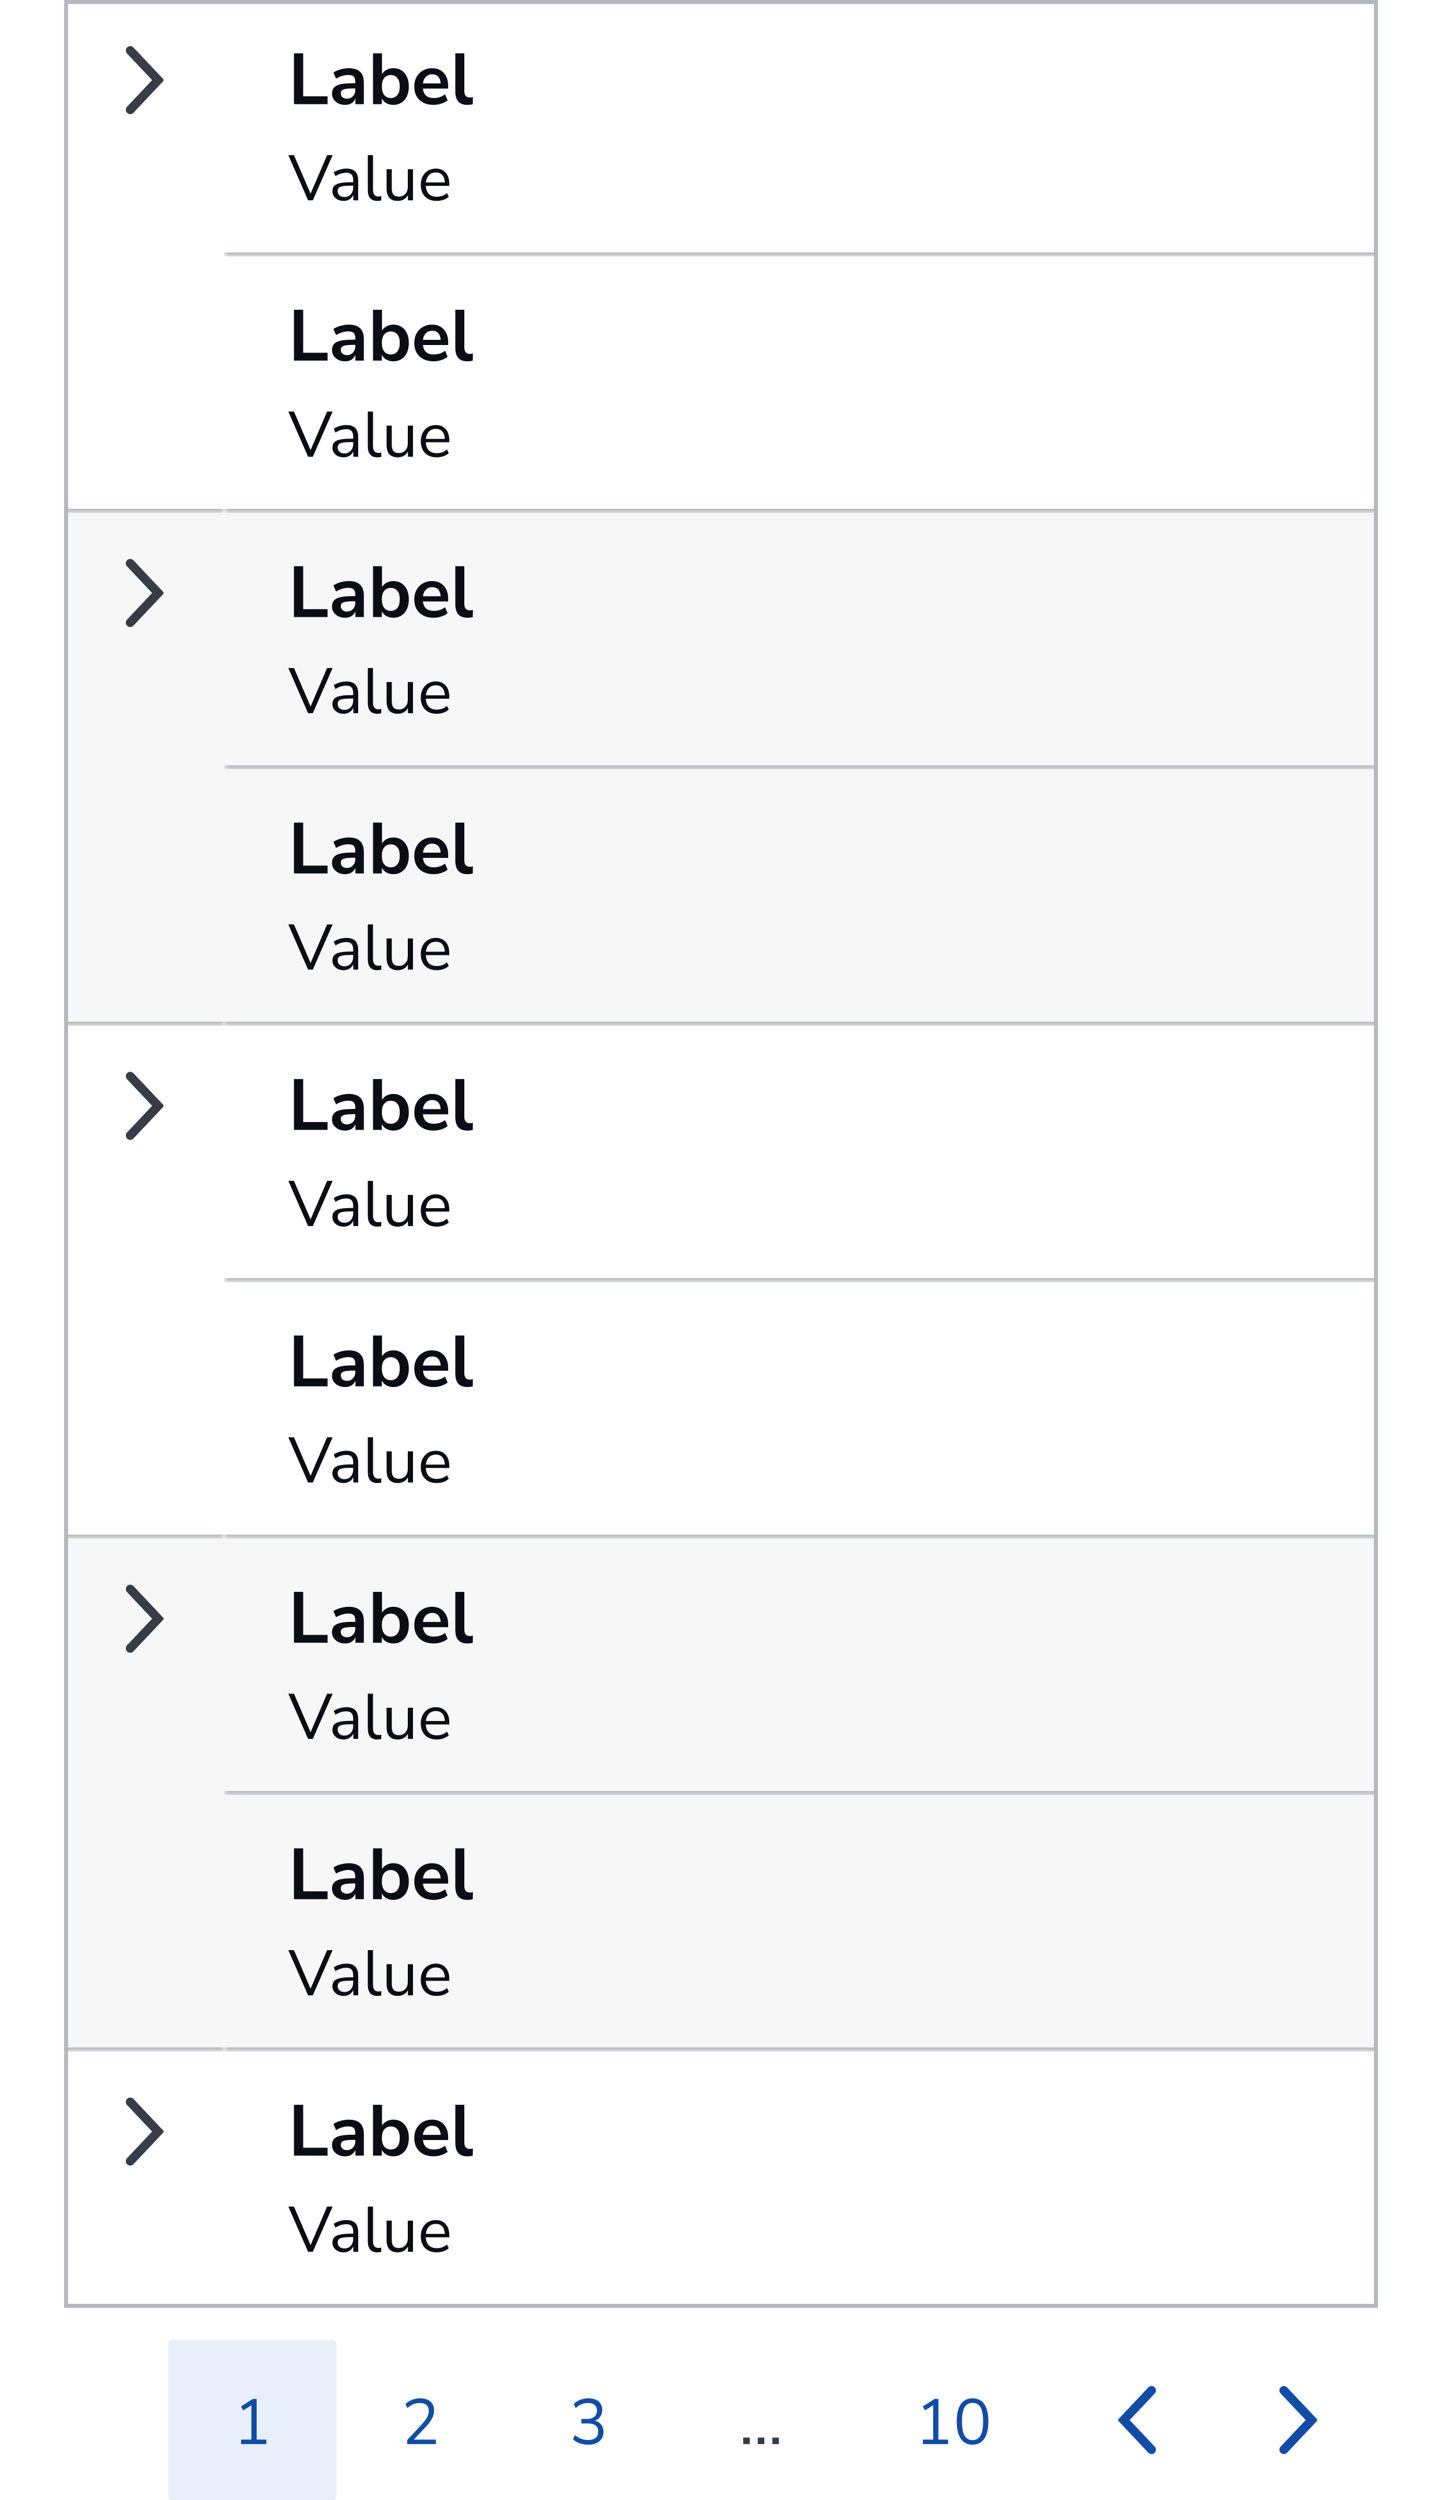 <svg width="180" height="312" viewBox="0 0 180 312" fill="none" xmlns="http://www.w3.org/2000/svg">
<rect width="180" height="312" fill="white"/>
<g clip-path="url(#clip0_2107_442521)">
<mask id="path-3-inside-1_2107_442521" fill="white">
<path d="M8 0H28V64H8V0Z"/>
</mask>
<path d="M8 0H28V64H8V0Z" fill="white"/>
<path d="M16.658 14.075C16.44 14.306 16.074 14.306 15.856 14.075C15.656 13.863 15.656 13.531 15.856 13.319L18.986 10L15.856 6.681C15.656 6.469 15.656 6.137 15.856 5.925C16.074 5.694 16.44 5.694 16.658 5.925L20.361 9.853C20.439 9.935 20.439 10.065 20.361 10.147L16.658 14.075Z" fill="#363D47"/>
<path d="M28 63.5H8V64.5H28V63.5Z" fill="#B5B8BE" mask="url(#path-3-inside-1_2107_442521)"/>
<mask id="path-6-inside-2_2107_442521" fill="white">
<path d="M28 0H172V32H28V0Z"/>
</mask>
<path d="M28 0H172V32H28V0Z" fill="white"/>
<path d="M36.693 13V6.655H37.845V12.019H40.887V13H36.693ZM43.088 13.09C42.77 13.09 42.485 13.03 42.233 12.91C41.987 12.784 41.792 12.616 41.648 12.406C41.51 12.196 41.441 11.959 41.441 11.695C41.441 11.371 41.525 11.116 41.693 10.93C41.861 10.738 42.134 10.6 42.512 10.516C42.89 10.432 43.397 10.39 44.033 10.39H44.348V10.201C44.348 9.901 44.282 9.685 44.15 9.553C44.018 9.421 43.796 9.355 43.484 9.355C43.238 9.355 42.986 9.394 42.728 9.472C42.47 9.544 42.209 9.658 41.945 9.814L41.621 9.049C41.777 8.941 41.96 8.848 42.17 8.77C42.386 8.686 42.611 8.623 42.845 8.581C43.085 8.533 43.31 8.509 43.52 8.509C44.162 8.509 44.639 8.659 44.951 8.959C45.263 9.253 45.419 9.712 45.419 10.336V13H44.366V12.298C44.264 12.544 44.102 12.739 43.88 12.883C43.658 13.021 43.394 13.09 43.088 13.09ZM43.322 12.316C43.616 12.316 43.859 12.214 44.051 12.01C44.249 11.806 44.348 11.548 44.348 11.236V11.038H44.042C43.478 11.038 43.085 11.083 42.863 11.173C42.647 11.257 42.539 11.413 42.539 11.641C42.539 11.839 42.608 12.001 42.746 12.127C42.884 12.253 43.076 12.316 43.322 12.316ZM49.099 13.09C48.775 13.09 48.484 13.018 48.226 12.874C47.974 12.73 47.785 12.535 47.659 12.289V13H46.561V6.655H47.686V9.247C47.818 9.025 48.007 8.848 48.253 8.716C48.505 8.578 48.787 8.509 49.099 8.509C49.489 8.509 49.828 8.602 50.116 8.788C50.404 8.974 50.629 9.238 50.791 9.58C50.953 9.916 51.034 10.321 51.034 10.795C51.034 11.263 50.953 11.671 50.791 12.019C50.629 12.361 50.401 12.625 50.107 12.811C49.819 12.997 49.483 13.09 49.099 13.09ZM48.784 12.235C49.12 12.235 49.39 12.115 49.594 11.875C49.798 11.629 49.9 11.269 49.9 10.795C49.9 10.315 49.798 9.958 49.594 9.724C49.39 9.484 49.12 9.364 48.784 9.364C48.448 9.364 48.178 9.484 47.974 9.724C47.77 9.958 47.668 10.315 47.668 10.795C47.668 11.269 47.77 11.629 47.974 11.875C48.178 12.115 48.448 12.235 48.784 12.235ZM54.126 13.09C53.628 13.09 53.199 12.997 52.839 12.811C52.479 12.625 52.2 12.361 52.002 12.019C51.81 11.677 51.714 11.272 51.714 10.804C51.714 10.348 51.807 9.949 51.993 9.607C52.185 9.265 52.446 8.998 52.776 8.806C53.112 8.608 53.493 8.509 53.919 8.509C54.543 8.509 55.035 8.707 55.395 9.103C55.761 9.499 55.944 10.039 55.944 10.723V11.056H52.794C52.878 11.842 53.328 12.235 54.144 12.235C54.39 12.235 54.636 12.199 54.882 12.127C55.128 12.049 55.353 11.929 55.557 11.767L55.872 12.523C55.662 12.697 55.398 12.835 55.08 12.937C54.762 13.039 54.444 13.09 54.126 13.09ZM53.964 9.274C53.634 9.274 53.367 9.376 53.163 9.58C52.959 9.784 52.836 10.06 52.794 10.408H55.008C54.984 10.042 54.882 9.763 54.702 9.571C54.528 9.373 54.282 9.274 53.964 9.274ZM58.365 13.09C57.843 13.09 57.456 12.949 57.204 12.667C56.958 12.379 56.835 11.959 56.835 11.407V6.655H57.96V11.353C57.96 11.893 58.188 12.163 58.644 12.163C58.71 12.163 58.776 12.16 58.842 12.154C58.908 12.148 58.971 12.136 59.031 12.118L59.013 13.009C58.797 13.063 58.581 13.09 58.365 13.09Z" fill="#0A0E14"/>
<g clip-path="url(#clip1_2107_442521)">
<path d="M38.456 25L35.992 19.36H36.696L38.768 24.168L40.832 19.36H41.52L39.048 25H38.456ZM42.895 25.072C42.628 25.072 42.388 25.021 42.175 24.92C41.967 24.813 41.801 24.669 41.678 24.488C41.556 24.307 41.495 24.104 41.495 23.88C41.495 23.597 41.566 23.373 41.711 23.208C41.86 23.043 42.102 22.925 42.438 22.856C42.78 22.781 43.244 22.744 43.831 22.744H44.087V22.496C44.087 22.165 44.017 21.928 43.879 21.784C43.745 21.635 43.529 21.56 43.23 21.56C42.996 21.56 42.769 21.595 42.55 21.664C42.332 21.728 42.108 21.835 41.879 21.984L41.654 21.512C41.857 21.368 42.102 21.253 42.391 21.168C42.684 21.083 42.964 21.04 43.23 21.04C43.732 21.04 44.102 21.163 44.343 21.408C44.588 21.653 44.711 22.035 44.711 22.552V25H44.102V24.328C44.001 24.557 43.844 24.739 43.63 24.872C43.422 25.005 43.177 25.072 42.895 25.072ZM42.998 24.584C43.319 24.584 43.58 24.475 43.782 24.256C43.985 24.032 44.087 23.749 44.087 23.408V23.168H43.839C43.407 23.168 43.065 23.189 42.815 23.232C42.569 23.269 42.396 23.339 42.294 23.44C42.199 23.536 42.151 23.669 42.151 23.84C42.151 24.059 42.225 24.237 42.374 24.376C42.529 24.515 42.737 24.584 42.998 24.584ZM47.105 25.072C46.71 25.072 46.411 24.957 46.209 24.728C46.011 24.493 45.913 24.155 45.913 23.712V19.36H46.561V23.664C46.561 24.235 46.787 24.52 47.241 24.52C47.374 24.52 47.494 24.504 47.601 24.472L47.585 25.016C47.419 25.053 47.259 25.072 47.105 25.072ZM49.656 25.072C48.722 25.072 48.256 24.557 48.256 23.528V21.112H48.904V23.52C48.904 23.867 48.973 24.123 49.112 24.288C49.256 24.453 49.48 24.536 49.784 24.536C50.114 24.536 50.384 24.427 50.592 24.208C50.8 23.984 50.904 23.688 50.904 23.32V21.112H51.552V25H50.92V24.344C50.797 24.579 50.624 24.76 50.4 24.888C50.181 25.011 49.933 25.072 49.656 25.072ZM54.516 25.072C53.903 25.072 53.418 24.893 53.06 24.536C52.703 24.173 52.524 23.683 52.524 23.064C52.524 22.664 52.604 22.312 52.764 22.008C52.924 21.699 53.143 21.461 53.42 21.296C53.703 21.125 54.028 21.04 54.396 21.04C54.924 21.04 55.338 21.211 55.636 21.552C55.935 21.888 56.084 22.352 56.084 22.944V23.192H53.156C53.178 23.635 53.306 23.973 53.54 24.208C53.775 24.437 54.1 24.552 54.516 24.552C54.751 24.552 54.975 24.517 55.188 24.448C55.402 24.373 55.604 24.253 55.796 24.088L56.02 24.544C55.844 24.709 55.62 24.84 55.348 24.936C55.076 25.027 54.799 25.072 54.516 25.072ZM54.412 21.52C54.044 21.52 53.754 21.635 53.54 21.864C53.327 22.093 53.202 22.395 53.164 22.768H55.524C55.508 22.373 55.404 22.067 55.212 21.848C55.026 21.629 54.759 21.52 54.412 21.52Z" fill="#0A0E14"/>
</g>
<path d="M172 31.5H28V32.5H172V31.5Z" fill="#B5B8BE" mask="url(#path-6-inside-2_2107_442521)"/>
<mask id="path-10-inside-3_2107_442521" fill="white">
<path d="M28 32H172V64H28V32Z"/>
</mask>
<path d="M28 32H172V64H28V32Z" fill="white"/>
<path d="M36.693 45V38.655H37.845V44.019H40.887V45H36.693ZM43.088 45.09C42.77 45.09 42.485 45.03 42.233 44.91C41.987 44.784 41.792 44.616 41.648 44.406C41.51 44.196 41.441 43.959 41.441 43.695C41.441 43.371 41.525 43.116 41.693 42.93C41.861 42.738 42.134 42.6 42.512 42.516C42.89 42.432 43.397 42.39 44.033 42.39H44.348V42.201C44.348 41.901 44.282 41.685 44.15 41.553C44.018 41.421 43.796 41.355 43.484 41.355C43.238 41.355 42.986 41.394 42.728 41.472C42.47 41.544 42.209 41.658 41.945 41.814L41.621 41.049C41.777 40.941 41.96 40.848 42.17 40.77C42.386 40.686 42.611 40.623 42.845 40.581C43.085 40.533 43.31 40.509 43.52 40.509C44.162 40.509 44.639 40.659 44.951 40.959C45.263 41.253 45.419 41.712 45.419 42.336V45H44.366V44.298C44.264 44.544 44.102 44.739 43.88 44.883C43.658 45.021 43.394 45.09 43.088 45.09ZM43.322 44.316C43.616 44.316 43.859 44.214 44.051 44.01C44.249 43.806 44.348 43.548 44.348 43.236V43.038H44.042C43.478 43.038 43.085 43.083 42.863 43.173C42.647 43.257 42.539 43.413 42.539 43.641C42.539 43.839 42.608 44.001 42.746 44.127C42.884 44.253 43.076 44.316 43.322 44.316ZM49.099 45.09C48.775 45.09 48.484 45.018 48.226 44.874C47.974 44.73 47.785 44.535 47.659 44.289V45H46.561V38.655H47.686V41.247C47.818 41.025 48.007 40.848 48.253 40.716C48.505 40.578 48.787 40.509 49.099 40.509C49.489 40.509 49.828 40.602 50.116 40.788C50.404 40.974 50.629 41.238 50.791 41.58C50.953 41.916 51.034 42.321 51.034 42.795C51.034 43.263 50.953 43.671 50.791 44.019C50.629 44.361 50.401 44.625 50.107 44.811C49.819 44.997 49.483 45.09 49.099 45.09ZM48.784 44.235C49.12 44.235 49.39 44.115 49.594 43.875C49.798 43.629 49.9 43.269 49.9 42.795C49.9 42.315 49.798 41.958 49.594 41.724C49.39 41.484 49.12 41.364 48.784 41.364C48.448 41.364 48.178 41.484 47.974 41.724C47.77 41.958 47.668 42.315 47.668 42.795C47.668 43.269 47.77 43.629 47.974 43.875C48.178 44.115 48.448 44.235 48.784 44.235ZM54.126 45.09C53.628 45.09 53.199 44.997 52.839 44.811C52.479 44.625 52.2 44.361 52.002 44.019C51.81 43.677 51.714 43.272 51.714 42.804C51.714 42.348 51.807 41.949 51.993 41.607C52.185 41.265 52.446 40.998 52.776 40.806C53.112 40.608 53.493 40.509 53.919 40.509C54.543 40.509 55.035 40.707 55.395 41.103C55.761 41.499 55.944 42.039 55.944 42.723V43.056H52.794C52.878 43.842 53.328 44.235 54.144 44.235C54.39 44.235 54.636 44.199 54.882 44.127C55.128 44.049 55.353 43.929 55.557 43.767L55.872 44.523C55.662 44.697 55.398 44.835 55.08 44.937C54.762 45.039 54.444 45.09 54.126 45.09ZM53.964 41.274C53.634 41.274 53.367 41.376 53.163 41.58C52.959 41.784 52.836 42.06 52.794 42.408H55.008C54.984 42.042 54.882 41.763 54.702 41.571C54.528 41.373 54.282 41.274 53.964 41.274ZM58.365 45.09C57.843 45.09 57.456 44.949 57.204 44.667C56.958 44.379 56.835 43.959 56.835 43.407V38.655H57.96V43.353C57.96 43.893 58.188 44.163 58.644 44.163C58.71 44.163 58.776 44.16 58.842 44.154C58.908 44.148 58.971 44.136 59.031 44.118L59.013 45.009C58.797 45.063 58.581 45.09 58.365 45.09Z" fill="#0A0E14"/>
<g clip-path="url(#clip2_2107_442521)">
<path d="M38.456 57L35.992 51.36H36.696L38.768 56.168L40.832 51.36H41.52L39.048 57H38.456ZM42.895 57.072C42.628 57.072 42.388 57.021 42.175 56.92C41.967 56.813 41.801 56.669 41.678 56.488C41.556 56.307 41.495 56.104 41.495 55.88C41.495 55.597 41.566 55.373 41.711 55.208C41.86 55.043 42.102 54.925 42.438 54.856C42.78 54.781 43.244 54.744 43.831 54.744H44.087V54.496C44.087 54.165 44.017 53.928 43.879 53.784C43.745 53.635 43.529 53.56 43.23 53.56C42.996 53.56 42.769 53.595 42.55 53.664C42.332 53.728 42.108 53.835 41.879 53.984L41.654 53.512C41.857 53.368 42.102 53.253 42.391 53.168C42.684 53.083 42.964 53.04 43.23 53.04C43.732 53.04 44.102 53.163 44.343 53.408C44.588 53.653 44.711 54.035 44.711 54.552V57H44.102V56.328C44.001 56.557 43.844 56.739 43.63 56.872C43.422 57.005 43.177 57.072 42.895 57.072ZM42.998 56.584C43.319 56.584 43.58 56.475 43.782 56.256C43.985 56.032 44.087 55.749 44.087 55.408V55.168H43.839C43.407 55.168 43.065 55.189 42.815 55.232C42.569 55.269 42.396 55.339 42.294 55.44C42.199 55.536 42.151 55.669 42.151 55.84C42.151 56.059 42.225 56.237 42.374 56.376C42.529 56.515 42.737 56.584 42.998 56.584ZM47.105 57.072C46.71 57.072 46.411 56.957 46.209 56.728C46.011 56.493 45.913 56.155 45.913 55.712V51.36H46.561V55.664C46.561 56.235 46.787 56.52 47.241 56.52C47.374 56.52 47.494 56.504 47.601 56.472L47.585 57.016C47.419 57.053 47.259 57.072 47.105 57.072ZM49.656 57.072C48.722 57.072 48.256 56.557 48.256 55.528V53.112H48.904V55.52C48.904 55.867 48.973 56.123 49.112 56.288C49.256 56.453 49.48 56.536 49.784 56.536C50.114 56.536 50.384 56.427 50.592 56.208C50.8 55.984 50.904 55.688 50.904 55.32V53.112H51.552V57H50.92V56.344C50.797 56.579 50.624 56.76 50.4 56.888C50.181 57.011 49.933 57.072 49.656 57.072ZM54.516 57.072C53.903 57.072 53.418 56.893 53.06 56.536C52.703 56.173 52.524 55.683 52.524 55.064C52.524 54.664 52.604 54.312 52.764 54.008C52.924 53.699 53.143 53.461 53.42 53.296C53.703 53.125 54.028 53.04 54.396 53.04C54.924 53.04 55.338 53.211 55.636 53.552C55.935 53.888 56.084 54.352 56.084 54.944V55.192H53.156C53.178 55.635 53.306 55.973 53.54 56.208C53.775 56.437 54.1 56.552 54.516 56.552C54.751 56.552 54.975 56.517 55.188 56.448C55.402 56.373 55.604 56.253 55.796 56.088L56.02 56.544C55.844 56.709 55.62 56.84 55.348 56.936C55.076 57.027 54.799 57.072 54.516 57.072ZM54.412 53.52C54.044 53.52 53.754 53.635 53.54 53.864C53.327 54.093 53.202 54.395 53.164 54.768H55.524C55.508 54.373 55.404 54.067 55.212 53.848C55.026 53.629 54.759 53.52 54.412 53.52Z" fill="#0A0E14"/>
</g>
<path d="M172 63.5H28V64.5H172V63.5Z" fill="#B5B8BE" mask="url(#path-10-inside-3_2107_442521)"/>
<mask id="path-14-inside-4_2107_442521" fill="white">
<path d="M8 64H28V128H8V64Z"/>
</mask>
<path d="M8 64H28V128H8V64Z" fill="#F7F7F8"/>
<path d="M16.658 78.075C16.44 78.306 16.074 78.306 15.856 78.075C15.656 77.863 15.656 77.531 15.856 77.319L18.986 74L15.856 70.681C15.656 70.469 15.656 70.137 15.856 69.925C16.074 69.694 16.44 69.694 16.658 69.925L20.361 73.853C20.439 73.935 20.439 74.065 20.361 74.147L16.658 78.075Z" fill="#363D47"/>
<path d="M28 127.5H8V128.5H28V127.5Z" fill="#B5B8BE" mask="url(#path-14-inside-4_2107_442521)"/>
<mask id="path-17-inside-5_2107_442521" fill="white">
<path d="M28 64H172V96H28V64Z"/>
</mask>
<path d="M28 64H172V96H28V64Z" fill="#F7F7F8"/>
<path d="M36.693 77V70.655H37.845V76.019H40.887V77H36.693ZM43.088 77.09C42.77 77.09 42.485 77.03 42.233 76.91C41.987 76.784 41.792 76.616 41.648 76.406C41.51 76.196 41.441 75.959 41.441 75.695C41.441 75.371 41.525 75.116 41.693 74.93C41.861 74.738 42.134 74.6 42.512 74.516C42.89 74.432 43.397 74.39 44.033 74.39H44.348V74.201C44.348 73.901 44.282 73.685 44.15 73.553C44.018 73.421 43.796 73.355 43.484 73.355C43.238 73.355 42.986 73.394 42.728 73.472C42.47 73.544 42.209 73.658 41.945 73.814L41.621 73.049C41.777 72.941 41.96 72.848 42.17 72.77C42.386 72.686 42.611 72.623 42.845 72.581C43.085 72.533 43.31 72.509 43.52 72.509C44.162 72.509 44.639 72.659 44.951 72.959C45.263 73.253 45.419 73.712 45.419 74.336V77H44.366V76.298C44.264 76.544 44.102 76.739 43.88 76.883C43.658 77.021 43.394 77.09 43.088 77.09ZM43.322 76.316C43.616 76.316 43.859 76.214 44.051 76.01C44.249 75.806 44.348 75.548 44.348 75.236V75.038H44.042C43.478 75.038 43.085 75.083 42.863 75.173C42.647 75.257 42.539 75.413 42.539 75.641C42.539 75.839 42.608 76.001 42.746 76.127C42.884 76.253 43.076 76.316 43.322 76.316ZM49.099 77.09C48.775 77.09 48.484 77.018 48.226 76.874C47.974 76.73 47.785 76.535 47.659 76.289V77H46.561V70.655H47.686V73.247C47.818 73.025 48.007 72.848 48.253 72.716C48.505 72.578 48.787 72.509 49.099 72.509C49.489 72.509 49.828 72.602 50.116 72.788C50.404 72.974 50.629 73.238 50.791 73.58C50.953 73.916 51.034 74.321 51.034 74.795C51.034 75.263 50.953 75.671 50.791 76.019C50.629 76.361 50.401 76.625 50.107 76.811C49.819 76.997 49.483 77.09 49.099 77.09ZM48.784 76.235C49.12 76.235 49.39 76.115 49.594 75.875C49.798 75.629 49.9 75.269 49.9 74.795C49.9 74.315 49.798 73.958 49.594 73.724C49.39 73.484 49.12 73.364 48.784 73.364C48.448 73.364 48.178 73.484 47.974 73.724C47.77 73.958 47.668 74.315 47.668 74.795C47.668 75.269 47.77 75.629 47.974 75.875C48.178 76.115 48.448 76.235 48.784 76.235ZM54.126 77.09C53.628 77.09 53.199 76.997 52.839 76.811C52.479 76.625 52.2 76.361 52.002 76.019C51.81 75.677 51.714 75.272 51.714 74.804C51.714 74.348 51.807 73.949 51.993 73.607C52.185 73.265 52.446 72.998 52.776 72.806C53.112 72.608 53.493 72.509 53.919 72.509C54.543 72.509 55.035 72.707 55.395 73.103C55.761 73.499 55.944 74.039 55.944 74.723V75.056H52.794C52.878 75.842 53.328 76.235 54.144 76.235C54.39 76.235 54.636 76.199 54.882 76.127C55.128 76.049 55.353 75.929 55.557 75.767L55.872 76.523C55.662 76.697 55.398 76.835 55.08 76.937C54.762 77.039 54.444 77.09 54.126 77.09ZM53.964 73.274C53.634 73.274 53.367 73.376 53.163 73.58C52.959 73.784 52.836 74.06 52.794 74.408H55.008C54.984 74.042 54.882 73.763 54.702 73.571C54.528 73.373 54.282 73.274 53.964 73.274ZM58.365 77.09C57.843 77.09 57.456 76.949 57.204 76.667C56.958 76.379 56.835 75.959 56.835 75.407V70.655H57.96V75.353C57.96 75.893 58.188 76.163 58.644 76.163C58.71 76.163 58.776 76.16 58.842 76.154C58.908 76.148 58.971 76.136 59.031 76.118L59.013 77.009C58.797 77.063 58.581 77.09 58.365 77.09Z" fill="#0A0E14"/>
<g clip-path="url(#clip3_2107_442521)">
<path d="M38.456 89L35.992 83.36H36.696L38.768 88.168L40.832 83.36H41.52L39.048 89H38.456ZM42.895 89.072C42.628 89.072 42.388 89.021 42.175 88.92C41.967 88.813 41.801 88.669 41.678 88.488C41.556 88.307 41.495 88.104 41.495 87.88C41.495 87.597 41.566 87.373 41.711 87.208C41.86 87.043 42.102 86.925 42.438 86.856C42.78 86.781 43.244 86.744 43.831 86.744H44.087V86.496C44.087 86.165 44.017 85.928 43.879 85.784C43.745 85.635 43.529 85.56 43.23 85.56C42.996 85.56 42.769 85.595 42.55 85.664C42.332 85.728 42.108 85.835 41.879 85.984L41.654 85.512C41.857 85.368 42.102 85.253 42.391 85.168C42.684 85.083 42.964 85.04 43.23 85.04C43.732 85.04 44.102 85.163 44.343 85.408C44.588 85.653 44.711 86.035 44.711 86.552V89H44.102V88.328C44.001 88.557 43.844 88.739 43.63 88.872C43.422 89.005 43.177 89.072 42.895 89.072ZM42.998 88.584C43.319 88.584 43.58 88.475 43.782 88.256C43.985 88.032 44.087 87.749 44.087 87.408V87.168H43.839C43.407 87.168 43.065 87.189 42.815 87.232C42.569 87.269 42.396 87.339 42.294 87.44C42.199 87.536 42.151 87.669 42.151 87.84C42.151 88.059 42.225 88.237 42.374 88.376C42.529 88.515 42.737 88.584 42.998 88.584ZM47.105 89.072C46.71 89.072 46.411 88.957 46.209 88.728C46.011 88.493 45.913 88.155 45.913 87.712V83.36H46.561V87.664C46.561 88.235 46.787 88.52 47.241 88.52C47.374 88.52 47.494 88.504 47.601 88.472L47.585 89.016C47.419 89.053 47.259 89.072 47.105 89.072ZM49.656 89.072C48.722 89.072 48.256 88.557 48.256 87.528V85.112H48.904V87.52C48.904 87.867 48.973 88.123 49.112 88.288C49.256 88.453 49.48 88.536 49.784 88.536C50.114 88.536 50.384 88.427 50.592 88.208C50.8 87.984 50.904 87.688 50.904 87.32V85.112H51.552V89H50.92V88.344C50.797 88.579 50.624 88.76 50.4 88.888C50.181 89.011 49.933 89.072 49.656 89.072ZM54.516 89.072C53.903 89.072 53.418 88.893 53.06 88.536C52.703 88.173 52.524 87.683 52.524 87.064C52.524 86.664 52.604 86.312 52.764 86.008C52.924 85.699 53.143 85.461 53.42 85.296C53.703 85.125 54.028 85.04 54.396 85.04C54.924 85.04 55.338 85.211 55.636 85.552C55.935 85.888 56.084 86.352 56.084 86.944V87.192H53.156C53.178 87.635 53.306 87.973 53.54 88.208C53.775 88.437 54.1 88.552 54.516 88.552C54.751 88.552 54.975 88.517 55.188 88.448C55.402 88.373 55.604 88.253 55.796 88.088L56.02 88.544C55.844 88.709 55.62 88.84 55.348 88.936C55.076 89.027 54.799 89.072 54.516 89.072ZM54.412 85.52C54.044 85.52 53.754 85.635 53.54 85.864C53.327 86.093 53.202 86.395 53.164 86.768H55.524C55.508 86.373 55.404 86.067 55.212 85.848C55.026 85.629 54.759 85.52 54.412 85.52Z" fill="#0A0E14"/>
</g>
<path d="M172 95.5H28V96.5H172V95.5Z" fill="#B5B8BE" mask="url(#path-17-inside-5_2107_442521)"/>
<mask id="path-21-inside-6_2107_442521" fill="white">
<path d="M28 96H172V128H28V96Z"/>
</mask>
<path d="M28 96H172V128H28V96Z" fill="#F7F7F8"/>
<path d="M36.693 109V102.655H37.845V108.019H40.887V109H36.693ZM43.088 109.09C42.77 109.09 42.485 109.03 42.233 108.91C41.987 108.784 41.792 108.616 41.648 108.406C41.51 108.196 41.441 107.959 41.441 107.695C41.441 107.371 41.525 107.116 41.693 106.93C41.861 106.738 42.134 106.6 42.512 106.516C42.89 106.432 43.397 106.39 44.033 106.39H44.348V106.201C44.348 105.901 44.282 105.685 44.15 105.553C44.018 105.421 43.796 105.355 43.484 105.355C43.238 105.355 42.986 105.394 42.728 105.472C42.47 105.544 42.209 105.658 41.945 105.814L41.621 105.049C41.777 104.941 41.96 104.848 42.17 104.77C42.386 104.686 42.611 104.623 42.845 104.581C43.085 104.533 43.31 104.509 43.52 104.509C44.162 104.509 44.639 104.659 44.951 104.959C45.263 105.253 45.419 105.712 45.419 106.336V109H44.366V108.298C44.264 108.544 44.102 108.739 43.88 108.883C43.658 109.021 43.394 109.09 43.088 109.09ZM43.322 108.316C43.616 108.316 43.859 108.214 44.051 108.01C44.249 107.806 44.348 107.548 44.348 107.236V107.038H44.042C43.478 107.038 43.085 107.083 42.863 107.173C42.647 107.257 42.539 107.413 42.539 107.641C42.539 107.839 42.608 108.001 42.746 108.127C42.884 108.253 43.076 108.316 43.322 108.316ZM49.099 109.09C48.775 109.09 48.484 109.018 48.226 108.874C47.974 108.73 47.785 108.535 47.659 108.289V109H46.561V102.655H47.686V105.247C47.818 105.025 48.007 104.848 48.253 104.716C48.505 104.578 48.787 104.509 49.099 104.509C49.489 104.509 49.828 104.602 50.116 104.788C50.404 104.974 50.629 105.238 50.791 105.58C50.953 105.916 51.034 106.321 51.034 106.795C51.034 107.263 50.953 107.671 50.791 108.019C50.629 108.361 50.401 108.625 50.107 108.811C49.819 108.997 49.483 109.09 49.099 109.09ZM48.784 108.235C49.12 108.235 49.39 108.115 49.594 107.875C49.798 107.629 49.9 107.269 49.9 106.795C49.9 106.315 49.798 105.958 49.594 105.724C49.39 105.484 49.12 105.364 48.784 105.364C48.448 105.364 48.178 105.484 47.974 105.724C47.77 105.958 47.668 106.315 47.668 106.795C47.668 107.269 47.77 107.629 47.974 107.875C48.178 108.115 48.448 108.235 48.784 108.235ZM54.126 109.09C53.628 109.09 53.199 108.997 52.839 108.811C52.479 108.625 52.2 108.361 52.002 108.019C51.81 107.677 51.714 107.272 51.714 106.804C51.714 106.348 51.807 105.949 51.993 105.607C52.185 105.265 52.446 104.998 52.776 104.806C53.112 104.608 53.493 104.509 53.919 104.509C54.543 104.509 55.035 104.707 55.395 105.103C55.761 105.499 55.944 106.039 55.944 106.723V107.056H52.794C52.878 107.842 53.328 108.235 54.144 108.235C54.39 108.235 54.636 108.199 54.882 108.127C55.128 108.049 55.353 107.929 55.557 107.767L55.872 108.523C55.662 108.697 55.398 108.835 55.08 108.937C54.762 109.039 54.444 109.09 54.126 109.09ZM53.964 105.274C53.634 105.274 53.367 105.376 53.163 105.58C52.959 105.784 52.836 106.06 52.794 106.408H55.008C54.984 106.042 54.882 105.763 54.702 105.571C54.528 105.373 54.282 105.274 53.964 105.274ZM58.365 109.09C57.843 109.09 57.456 108.949 57.204 108.667C56.958 108.379 56.835 107.959 56.835 107.407V102.655H57.96V107.353C57.96 107.893 58.188 108.163 58.644 108.163C58.71 108.163 58.776 108.16 58.842 108.154C58.908 108.148 58.971 108.136 59.031 108.118L59.013 109.009C58.797 109.063 58.581 109.09 58.365 109.09Z" fill="#0A0E14"/>
<g clip-path="url(#clip4_2107_442521)">
<path d="M38.456 121L35.992 115.36H36.696L38.768 120.168L40.832 115.36H41.52L39.048 121H38.456ZM42.895 121.072C42.628 121.072 42.388 121.021 42.175 120.92C41.967 120.813 41.801 120.669 41.678 120.488C41.556 120.307 41.495 120.104 41.495 119.88C41.495 119.597 41.566 119.373 41.711 119.208C41.86 119.043 42.102 118.925 42.438 118.856C42.78 118.781 43.244 118.744 43.831 118.744H44.087V118.496C44.087 118.165 44.017 117.928 43.879 117.784C43.745 117.635 43.529 117.56 43.23 117.56C42.996 117.56 42.769 117.595 42.55 117.664C42.332 117.728 42.108 117.835 41.879 117.984L41.654 117.512C41.857 117.368 42.102 117.253 42.391 117.168C42.684 117.083 42.964 117.04 43.23 117.04C43.732 117.04 44.102 117.163 44.343 117.408C44.588 117.653 44.711 118.035 44.711 118.552V121H44.102V120.328C44.001 120.557 43.844 120.739 43.63 120.872C43.422 121.005 43.177 121.072 42.895 121.072ZM42.998 120.584C43.319 120.584 43.58 120.475 43.782 120.256C43.985 120.032 44.087 119.749 44.087 119.408V119.168H43.839C43.407 119.168 43.065 119.189 42.815 119.232C42.569 119.269 42.396 119.339 42.294 119.44C42.199 119.536 42.151 119.669 42.151 119.84C42.151 120.059 42.225 120.237 42.374 120.376C42.529 120.515 42.737 120.584 42.998 120.584ZM47.105 121.072C46.71 121.072 46.411 120.957 46.209 120.728C46.011 120.493 45.913 120.155 45.913 119.712V115.36H46.561V119.664C46.561 120.235 46.787 120.52 47.241 120.52C47.374 120.52 47.494 120.504 47.601 120.472L47.585 121.016C47.419 121.053 47.259 121.072 47.105 121.072ZM49.656 121.072C48.722 121.072 48.256 120.557 48.256 119.528V117.112H48.904V119.52C48.904 119.867 48.973 120.123 49.112 120.288C49.256 120.453 49.48 120.536 49.784 120.536C50.114 120.536 50.384 120.427 50.592 120.208C50.8 119.984 50.904 119.688 50.904 119.32V117.112H51.552V121H50.92V120.344C50.797 120.579 50.624 120.76 50.4 120.888C50.181 121.011 49.933 121.072 49.656 121.072ZM54.516 121.072C53.903 121.072 53.418 120.893 53.06 120.536C52.703 120.173 52.524 119.683 52.524 119.064C52.524 118.664 52.604 118.312 52.764 118.008C52.924 117.699 53.143 117.461 53.42 117.296C53.703 117.125 54.028 117.04 54.396 117.04C54.924 117.04 55.338 117.211 55.636 117.552C55.935 117.888 56.084 118.352 56.084 118.944V119.192H53.156C53.178 119.635 53.306 119.973 53.54 120.208C53.775 120.437 54.1 120.552 54.516 120.552C54.751 120.552 54.975 120.517 55.188 120.448C55.402 120.373 55.604 120.253 55.796 120.088L56.02 120.544C55.844 120.709 55.62 120.84 55.348 120.936C55.076 121.027 54.799 121.072 54.516 121.072ZM54.412 117.52C54.044 117.52 53.754 117.635 53.54 117.864C53.327 118.093 53.202 118.395 53.164 118.768H55.524C55.508 118.373 55.404 118.067 55.212 117.848C55.026 117.629 54.759 117.52 54.412 117.52Z" fill="#0A0E14"/>
</g>
<path d="M172 127.5H28V128.5H172V127.5Z" fill="#B5B8BE" mask="url(#path-21-inside-6_2107_442521)"/>
<mask id="path-25-inside-7_2107_442521" fill="white">
<path d="M8 128H28V192H8V128Z"/>
</mask>
<path d="M8 128H28V192H8V128Z" fill="white"/>
<path d="M16.658 142.075C16.44 142.306 16.074 142.306 15.856 142.075C15.656 141.863 15.656 141.531 15.856 141.319L18.986 138L15.856 134.681C15.656 134.469 15.656 134.137 15.856 133.925C16.074 133.694 16.44 133.694 16.658 133.925L20.361 137.853C20.439 137.935 20.439 138.065 20.361 138.147L16.658 142.075Z" fill="#363D47"/>
<path d="M28 191.5H8V192.5H28V191.5Z" fill="#B5B8BE" mask="url(#path-25-inside-7_2107_442521)"/>
<mask id="path-28-inside-8_2107_442521" fill="white">
<path d="M28 128H172V160H28V128Z"/>
</mask>
<path d="M28 128H172V160H28V128Z" fill="white"/>
<path d="M36.693 141V134.655H37.845V140.019H40.887V141H36.693ZM43.088 141.09C42.77 141.09 42.485 141.03 42.233 140.91C41.987 140.784 41.792 140.616 41.648 140.406C41.51 140.196 41.441 139.959 41.441 139.695C41.441 139.371 41.525 139.116 41.693 138.93C41.861 138.738 42.134 138.6 42.512 138.516C42.89 138.432 43.397 138.39 44.033 138.39H44.348V138.201C44.348 137.901 44.282 137.685 44.15 137.553C44.018 137.421 43.796 137.355 43.484 137.355C43.238 137.355 42.986 137.394 42.728 137.472C42.47 137.544 42.209 137.658 41.945 137.814L41.621 137.049C41.777 136.941 41.96 136.848 42.17 136.77C42.386 136.686 42.611 136.623 42.845 136.581C43.085 136.533 43.31 136.509 43.52 136.509C44.162 136.509 44.639 136.659 44.951 136.959C45.263 137.253 45.419 137.712 45.419 138.336V141H44.366V140.298C44.264 140.544 44.102 140.739 43.88 140.883C43.658 141.021 43.394 141.09 43.088 141.09ZM43.322 140.316C43.616 140.316 43.859 140.214 44.051 140.01C44.249 139.806 44.348 139.548 44.348 139.236V139.038H44.042C43.478 139.038 43.085 139.083 42.863 139.173C42.647 139.257 42.539 139.413 42.539 139.641C42.539 139.839 42.608 140.001 42.746 140.127C42.884 140.253 43.076 140.316 43.322 140.316ZM49.099 141.09C48.775 141.09 48.484 141.018 48.226 140.874C47.974 140.73 47.785 140.535 47.659 140.289V141H46.561V134.655H47.686V137.247C47.818 137.025 48.007 136.848 48.253 136.716C48.505 136.578 48.787 136.509 49.099 136.509C49.489 136.509 49.828 136.602 50.116 136.788C50.404 136.974 50.629 137.238 50.791 137.58C50.953 137.916 51.034 138.321 51.034 138.795C51.034 139.263 50.953 139.671 50.791 140.019C50.629 140.361 50.401 140.625 50.107 140.811C49.819 140.997 49.483 141.09 49.099 141.09ZM48.784 140.235C49.12 140.235 49.39 140.115 49.594 139.875C49.798 139.629 49.9 139.269 49.9 138.795C49.9 138.315 49.798 137.958 49.594 137.724C49.39 137.484 49.12 137.364 48.784 137.364C48.448 137.364 48.178 137.484 47.974 137.724C47.77 137.958 47.668 138.315 47.668 138.795C47.668 139.269 47.77 139.629 47.974 139.875C48.178 140.115 48.448 140.235 48.784 140.235ZM54.126 141.09C53.628 141.09 53.199 140.997 52.839 140.811C52.479 140.625 52.2 140.361 52.002 140.019C51.81 139.677 51.714 139.272 51.714 138.804C51.714 138.348 51.807 137.949 51.993 137.607C52.185 137.265 52.446 136.998 52.776 136.806C53.112 136.608 53.493 136.509 53.919 136.509C54.543 136.509 55.035 136.707 55.395 137.103C55.761 137.499 55.944 138.039 55.944 138.723V139.056H52.794C52.878 139.842 53.328 140.235 54.144 140.235C54.39 140.235 54.636 140.199 54.882 140.127C55.128 140.049 55.353 139.929 55.557 139.767L55.872 140.523C55.662 140.697 55.398 140.835 55.08 140.937C54.762 141.039 54.444 141.09 54.126 141.09ZM53.964 137.274C53.634 137.274 53.367 137.376 53.163 137.58C52.959 137.784 52.836 138.06 52.794 138.408H55.008C54.984 138.042 54.882 137.763 54.702 137.571C54.528 137.373 54.282 137.274 53.964 137.274ZM58.365 141.09C57.843 141.09 57.456 140.949 57.204 140.667C56.958 140.379 56.835 139.959 56.835 139.407V134.655H57.96V139.353C57.96 139.893 58.188 140.163 58.644 140.163C58.71 140.163 58.776 140.16 58.842 140.154C58.908 140.148 58.971 140.136 59.031 140.118L59.013 141.009C58.797 141.063 58.581 141.09 58.365 141.09Z" fill="#0A0E14"/>
<g clip-path="url(#clip5_2107_442521)">
<path d="M38.456 153L35.992 147.36H36.696L38.768 152.168L40.832 147.36H41.52L39.048 153H38.456ZM42.895 153.072C42.628 153.072 42.388 153.021 42.175 152.92C41.967 152.813 41.801 152.669 41.678 152.488C41.556 152.307 41.495 152.104 41.495 151.88C41.495 151.597 41.566 151.373 41.711 151.208C41.86 151.043 42.102 150.925 42.438 150.856C42.78 150.781 43.244 150.744 43.831 150.744H44.087V150.496C44.087 150.165 44.017 149.928 43.879 149.784C43.745 149.635 43.529 149.56 43.23 149.56C42.996 149.56 42.769 149.595 42.55 149.664C42.332 149.728 42.108 149.835 41.879 149.984L41.654 149.512C41.857 149.368 42.102 149.253 42.391 149.168C42.684 149.083 42.964 149.04 43.23 149.04C43.732 149.04 44.102 149.163 44.343 149.408C44.588 149.653 44.711 150.035 44.711 150.552V153H44.102V152.328C44.001 152.557 43.844 152.739 43.63 152.872C43.422 153.005 43.177 153.072 42.895 153.072ZM42.998 152.584C43.319 152.584 43.58 152.475 43.782 152.256C43.985 152.032 44.087 151.749 44.087 151.408V151.168H43.839C43.407 151.168 43.065 151.189 42.815 151.232C42.569 151.269 42.396 151.339 42.294 151.44C42.199 151.536 42.151 151.669 42.151 151.84C42.151 152.059 42.225 152.237 42.374 152.376C42.529 152.515 42.737 152.584 42.998 152.584ZM47.105 153.072C46.71 153.072 46.411 152.957 46.209 152.728C46.011 152.493 45.913 152.155 45.913 151.712V147.36H46.561V151.664C46.561 152.235 46.787 152.52 47.241 152.52C47.374 152.52 47.494 152.504 47.601 152.472L47.585 153.016C47.419 153.053 47.259 153.072 47.105 153.072ZM49.656 153.072C48.722 153.072 48.256 152.557 48.256 151.528V149.112H48.904V151.52C48.904 151.867 48.973 152.123 49.112 152.288C49.256 152.453 49.48 152.536 49.784 152.536C50.114 152.536 50.384 152.427 50.592 152.208C50.8 151.984 50.904 151.688 50.904 151.32V149.112H51.552V153H50.92V152.344C50.797 152.579 50.624 152.76 50.4 152.888C50.181 153.011 49.933 153.072 49.656 153.072ZM54.516 153.072C53.903 153.072 53.418 152.893 53.06 152.536C52.703 152.173 52.524 151.683 52.524 151.064C52.524 150.664 52.604 150.312 52.764 150.008C52.924 149.699 53.143 149.461 53.42 149.296C53.703 149.125 54.028 149.04 54.396 149.04C54.924 149.04 55.338 149.211 55.636 149.552C55.935 149.888 56.084 150.352 56.084 150.944V151.192H53.156C53.178 151.635 53.306 151.973 53.54 152.208C53.775 152.437 54.1 152.552 54.516 152.552C54.751 152.552 54.975 152.517 55.188 152.448C55.402 152.373 55.604 152.253 55.796 152.088L56.02 152.544C55.844 152.709 55.62 152.84 55.348 152.936C55.076 153.027 54.799 153.072 54.516 153.072ZM54.412 149.52C54.044 149.52 53.754 149.635 53.54 149.864C53.327 150.093 53.202 150.395 53.164 150.768H55.524C55.508 150.373 55.404 150.067 55.212 149.848C55.026 149.629 54.759 149.52 54.412 149.52Z" fill="#0A0E14"/>
</g>
<path d="M172 159.5H28V160.5H172V159.5Z" fill="#B5B8BE" mask="url(#path-28-inside-8_2107_442521)"/>
<mask id="path-32-inside-9_2107_442521" fill="white">
<path d="M28 160H172V192H28V160Z"/>
</mask>
<path d="M28 160H172V192H28V160Z" fill="white"/>
<path d="M36.693 173V166.655H37.845V172.019H40.887V173H36.693ZM43.088 173.09C42.77 173.09 42.485 173.03 42.233 172.91C41.987 172.784 41.792 172.616 41.648 172.406C41.51 172.196 41.441 171.959 41.441 171.695C41.441 171.371 41.525 171.116 41.693 170.93C41.861 170.738 42.134 170.6 42.512 170.516C42.89 170.432 43.397 170.39 44.033 170.39H44.348V170.201C44.348 169.901 44.282 169.685 44.15 169.553C44.018 169.421 43.796 169.355 43.484 169.355C43.238 169.355 42.986 169.394 42.728 169.472C42.47 169.544 42.209 169.658 41.945 169.814L41.621 169.049C41.777 168.941 41.96 168.848 42.17 168.77C42.386 168.686 42.611 168.623 42.845 168.581C43.085 168.533 43.31 168.509 43.52 168.509C44.162 168.509 44.639 168.659 44.951 168.959C45.263 169.253 45.419 169.712 45.419 170.336V173H44.366V172.298C44.264 172.544 44.102 172.739 43.88 172.883C43.658 173.021 43.394 173.09 43.088 173.09ZM43.322 172.316C43.616 172.316 43.859 172.214 44.051 172.01C44.249 171.806 44.348 171.548 44.348 171.236V171.038H44.042C43.478 171.038 43.085 171.083 42.863 171.173C42.647 171.257 42.539 171.413 42.539 171.641C42.539 171.839 42.608 172.001 42.746 172.127C42.884 172.253 43.076 172.316 43.322 172.316ZM49.099 173.09C48.775 173.09 48.484 173.018 48.226 172.874C47.974 172.73 47.785 172.535 47.659 172.289V173H46.561V166.655H47.686V169.247C47.818 169.025 48.007 168.848 48.253 168.716C48.505 168.578 48.787 168.509 49.099 168.509C49.489 168.509 49.828 168.602 50.116 168.788C50.404 168.974 50.629 169.238 50.791 169.58C50.953 169.916 51.034 170.321 51.034 170.795C51.034 171.263 50.953 171.671 50.791 172.019C50.629 172.361 50.401 172.625 50.107 172.811C49.819 172.997 49.483 173.09 49.099 173.09ZM48.784 172.235C49.12 172.235 49.39 172.115 49.594 171.875C49.798 171.629 49.9 171.269 49.9 170.795C49.9 170.315 49.798 169.958 49.594 169.724C49.39 169.484 49.12 169.364 48.784 169.364C48.448 169.364 48.178 169.484 47.974 169.724C47.77 169.958 47.668 170.315 47.668 170.795C47.668 171.269 47.77 171.629 47.974 171.875C48.178 172.115 48.448 172.235 48.784 172.235ZM54.126 173.09C53.628 173.09 53.199 172.997 52.839 172.811C52.479 172.625 52.2 172.361 52.002 172.019C51.81 171.677 51.714 171.272 51.714 170.804C51.714 170.348 51.807 169.949 51.993 169.607C52.185 169.265 52.446 168.998 52.776 168.806C53.112 168.608 53.493 168.509 53.919 168.509C54.543 168.509 55.035 168.707 55.395 169.103C55.761 169.499 55.944 170.039 55.944 170.723V171.056H52.794C52.878 171.842 53.328 172.235 54.144 172.235C54.39 172.235 54.636 172.199 54.882 172.127C55.128 172.049 55.353 171.929 55.557 171.767L55.872 172.523C55.662 172.697 55.398 172.835 55.08 172.937C54.762 173.039 54.444 173.09 54.126 173.09ZM53.964 169.274C53.634 169.274 53.367 169.376 53.163 169.58C52.959 169.784 52.836 170.06 52.794 170.408H55.008C54.984 170.042 54.882 169.763 54.702 169.571C54.528 169.373 54.282 169.274 53.964 169.274ZM58.365 173.09C57.843 173.09 57.456 172.949 57.204 172.667C56.958 172.379 56.835 171.959 56.835 171.407V166.655H57.96V171.353C57.96 171.893 58.188 172.163 58.644 172.163C58.71 172.163 58.776 172.16 58.842 172.154C58.908 172.148 58.971 172.136 59.031 172.118L59.013 173.009C58.797 173.063 58.581 173.09 58.365 173.09Z" fill="#0A0E14"/>
<g clip-path="url(#clip6_2107_442521)">
<path d="M38.456 185L35.992 179.36H36.696L38.768 184.168L40.832 179.36H41.52L39.048 185H38.456ZM42.895 185.072C42.628 185.072 42.388 185.021 42.175 184.92C41.967 184.813 41.801 184.669 41.678 184.488C41.556 184.307 41.495 184.104 41.495 183.88C41.495 183.597 41.566 183.373 41.711 183.208C41.86 183.043 42.102 182.925 42.438 182.856C42.78 182.781 43.244 182.744 43.831 182.744H44.087V182.496C44.087 182.165 44.017 181.928 43.879 181.784C43.745 181.635 43.529 181.56 43.23 181.56C42.996 181.56 42.769 181.595 42.55 181.664C42.332 181.728 42.108 181.835 41.879 181.984L41.654 181.512C41.857 181.368 42.102 181.253 42.391 181.168C42.684 181.083 42.964 181.04 43.23 181.04C43.732 181.04 44.102 181.163 44.343 181.408C44.588 181.653 44.711 182.035 44.711 182.552V185H44.102V184.328C44.001 184.557 43.844 184.739 43.63 184.872C43.422 185.005 43.177 185.072 42.895 185.072ZM42.998 184.584C43.319 184.584 43.58 184.475 43.782 184.256C43.985 184.032 44.087 183.749 44.087 183.408V183.168H43.839C43.407 183.168 43.065 183.189 42.815 183.232C42.569 183.269 42.396 183.339 42.294 183.44C42.199 183.536 42.151 183.669 42.151 183.84C42.151 184.059 42.225 184.237 42.374 184.376C42.529 184.515 42.737 184.584 42.998 184.584ZM47.105 185.072C46.71 185.072 46.411 184.957 46.209 184.728C46.011 184.493 45.913 184.155 45.913 183.712V179.36H46.561V183.664C46.561 184.235 46.787 184.52 47.241 184.52C47.374 184.52 47.494 184.504 47.601 184.472L47.585 185.016C47.419 185.053 47.259 185.072 47.105 185.072ZM49.656 185.072C48.722 185.072 48.256 184.557 48.256 183.528V181.112H48.904V183.52C48.904 183.867 48.973 184.123 49.112 184.288C49.256 184.453 49.48 184.536 49.784 184.536C50.114 184.536 50.384 184.427 50.592 184.208C50.8 183.984 50.904 183.688 50.904 183.32V181.112H51.552V185H50.92V184.344C50.797 184.579 50.624 184.76 50.4 184.888C50.181 185.011 49.933 185.072 49.656 185.072ZM54.516 185.072C53.903 185.072 53.418 184.893 53.06 184.536C52.703 184.173 52.524 183.683 52.524 183.064C52.524 182.664 52.604 182.312 52.764 182.008C52.924 181.699 53.143 181.461 53.42 181.296C53.703 181.125 54.028 181.04 54.396 181.04C54.924 181.04 55.338 181.211 55.636 181.552C55.935 181.888 56.084 182.352 56.084 182.944V183.192H53.156C53.178 183.635 53.306 183.973 53.54 184.208C53.775 184.437 54.1 184.552 54.516 184.552C54.751 184.552 54.975 184.517 55.188 184.448C55.402 184.373 55.604 184.253 55.796 184.088L56.02 184.544C55.844 184.709 55.62 184.84 55.348 184.936C55.076 185.027 54.799 185.072 54.516 185.072ZM54.412 181.52C54.044 181.52 53.754 181.635 53.54 181.864C53.327 182.093 53.202 182.395 53.164 182.768H55.524C55.508 182.373 55.404 182.067 55.212 181.848C55.026 181.629 54.759 181.52 54.412 181.52Z" fill="#0A0E14"/>
</g>
<path d="M172 191.5H28V192.5H172V191.5Z" fill="#B5B8BE" mask="url(#path-32-inside-9_2107_442521)"/>
<mask id="path-36-inside-10_2107_442521" fill="white">
<path d="M8 192H28V256H8V192Z"/>
</mask>
<path d="M8 192H28V256H8V192Z" fill="#F7F7F8"/>
<path d="M16.658 206.075C16.44 206.306 16.074 206.306 15.856 206.075C15.656 205.863 15.656 205.531 15.856 205.319L18.986 202L15.856 198.681C15.656 198.469 15.656 198.137 15.856 197.925C16.074 197.694 16.44 197.694 16.658 197.925L20.361 201.853C20.439 201.935 20.439 202.065 20.361 202.147L16.658 206.075Z" fill="#363D47"/>
<path d="M28 255.5H8V256.5H28V255.5Z" fill="#B5B8BE" mask="url(#path-36-inside-10_2107_442521)"/>
<mask id="path-39-inside-11_2107_442521" fill="white">
<path d="M28 192H172V224H28V192Z"/>
</mask>
<path d="M28 192H172V224H28V192Z" fill="#F7F7F8"/>
<path d="M36.693 205V198.655H37.845V204.019H40.887V205H36.693ZM43.088 205.09C42.77 205.09 42.485 205.03 42.233 204.91C41.987 204.784 41.792 204.616 41.648 204.406C41.51 204.196 41.441 203.959 41.441 203.695C41.441 203.371 41.525 203.116 41.693 202.93C41.861 202.738 42.134 202.6 42.512 202.516C42.89 202.432 43.397 202.39 44.033 202.39H44.348V202.201C44.348 201.901 44.282 201.685 44.15 201.553C44.018 201.421 43.796 201.355 43.484 201.355C43.238 201.355 42.986 201.394 42.728 201.472C42.47 201.544 42.209 201.658 41.945 201.814L41.621 201.049C41.777 200.941 41.96 200.848 42.17 200.77C42.386 200.686 42.611 200.623 42.845 200.581C43.085 200.533 43.31 200.509 43.52 200.509C44.162 200.509 44.639 200.659 44.951 200.959C45.263 201.253 45.419 201.712 45.419 202.336V205H44.366V204.298C44.264 204.544 44.102 204.739 43.88 204.883C43.658 205.021 43.394 205.09 43.088 205.09ZM43.322 204.316C43.616 204.316 43.859 204.214 44.051 204.01C44.249 203.806 44.348 203.548 44.348 203.236V203.038H44.042C43.478 203.038 43.085 203.083 42.863 203.173C42.647 203.257 42.539 203.413 42.539 203.641C42.539 203.839 42.608 204.001 42.746 204.127C42.884 204.253 43.076 204.316 43.322 204.316ZM49.099 205.09C48.775 205.09 48.484 205.018 48.226 204.874C47.974 204.73 47.785 204.535 47.659 204.289V205H46.561V198.655H47.686V201.247C47.818 201.025 48.007 200.848 48.253 200.716C48.505 200.578 48.787 200.509 49.099 200.509C49.489 200.509 49.828 200.602 50.116 200.788C50.404 200.974 50.629 201.238 50.791 201.58C50.953 201.916 51.034 202.321 51.034 202.795C51.034 203.263 50.953 203.671 50.791 204.019C50.629 204.361 50.401 204.625 50.107 204.811C49.819 204.997 49.483 205.09 49.099 205.09ZM48.784 204.235C49.12 204.235 49.39 204.115 49.594 203.875C49.798 203.629 49.9 203.269 49.9 202.795C49.9 202.315 49.798 201.958 49.594 201.724C49.39 201.484 49.12 201.364 48.784 201.364C48.448 201.364 48.178 201.484 47.974 201.724C47.77 201.958 47.668 202.315 47.668 202.795C47.668 203.269 47.77 203.629 47.974 203.875C48.178 204.115 48.448 204.235 48.784 204.235ZM54.126 205.09C53.628 205.09 53.199 204.997 52.839 204.811C52.479 204.625 52.2 204.361 52.002 204.019C51.81 203.677 51.714 203.272 51.714 202.804C51.714 202.348 51.807 201.949 51.993 201.607C52.185 201.265 52.446 200.998 52.776 200.806C53.112 200.608 53.493 200.509 53.919 200.509C54.543 200.509 55.035 200.707 55.395 201.103C55.761 201.499 55.944 202.039 55.944 202.723V203.056H52.794C52.878 203.842 53.328 204.235 54.144 204.235C54.39 204.235 54.636 204.199 54.882 204.127C55.128 204.049 55.353 203.929 55.557 203.767L55.872 204.523C55.662 204.697 55.398 204.835 55.08 204.937C54.762 205.039 54.444 205.09 54.126 205.09ZM53.964 201.274C53.634 201.274 53.367 201.376 53.163 201.58C52.959 201.784 52.836 202.06 52.794 202.408H55.008C54.984 202.042 54.882 201.763 54.702 201.571C54.528 201.373 54.282 201.274 53.964 201.274ZM58.365 205.09C57.843 205.09 57.456 204.949 57.204 204.667C56.958 204.379 56.835 203.959 56.835 203.407V198.655H57.96V203.353C57.96 203.893 58.188 204.163 58.644 204.163C58.71 204.163 58.776 204.16 58.842 204.154C58.908 204.148 58.971 204.136 59.031 204.118L59.013 205.009C58.797 205.063 58.581 205.09 58.365 205.09Z" fill="#0A0E14"/>
<g clip-path="url(#clip7_2107_442521)">
<path d="M38.456 217L35.992 211.36H36.696L38.768 216.168L40.832 211.36H41.52L39.048 217H38.456ZM42.895 217.072C42.628 217.072 42.388 217.021 42.175 216.92C41.967 216.813 41.801 216.669 41.678 216.488C41.556 216.307 41.495 216.104 41.495 215.88C41.495 215.597 41.566 215.373 41.711 215.208C41.86 215.043 42.102 214.925 42.438 214.856C42.78 214.781 43.244 214.744 43.831 214.744H44.087V214.496C44.087 214.165 44.017 213.928 43.879 213.784C43.745 213.635 43.529 213.56 43.23 213.56C42.996 213.56 42.769 213.595 42.55 213.664C42.332 213.728 42.108 213.835 41.879 213.984L41.654 213.512C41.857 213.368 42.102 213.253 42.391 213.168C42.684 213.083 42.964 213.04 43.23 213.04C43.732 213.04 44.102 213.163 44.343 213.408C44.588 213.653 44.711 214.035 44.711 214.552V217H44.102V216.328C44.001 216.557 43.844 216.739 43.63 216.872C43.422 217.005 43.177 217.072 42.895 217.072ZM42.998 216.584C43.319 216.584 43.58 216.475 43.782 216.256C43.985 216.032 44.087 215.749 44.087 215.408V215.168H43.839C43.407 215.168 43.065 215.189 42.815 215.232C42.569 215.269 42.396 215.339 42.294 215.44C42.199 215.536 42.151 215.669 42.151 215.84C42.151 216.059 42.225 216.237 42.374 216.376C42.529 216.515 42.737 216.584 42.998 216.584ZM47.105 217.072C46.71 217.072 46.411 216.957 46.209 216.728C46.011 216.493 45.913 216.155 45.913 215.712V211.36H46.561V215.664C46.561 216.235 46.787 216.52 47.241 216.52C47.374 216.52 47.494 216.504 47.601 216.472L47.585 217.016C47.419 217.053 47.259 217.072 47.105 217.072ZM49.656 217.072C48.722 217.072 48.256 216.557 48.256 215.528V213.112H48.904V215.52C48.904 215.867 48.973 216.123 49.112 216.288C49.256 216.453 49.48 216.536 49.784 216.536C50.114 216.536 50.384 216.427 50.592 216.208C50.8 215.984 50.904 215.688 50.904 215.32V213.112H51.552V217H50.92V216.344C50.797 216.579 50.624 216.76 50.4 216.888C50.181 217.011 49.933 217.072 49.656 217.072ZM54.516 217.072C53.903 217.072 53.418 216.893 53.06 216.536C52.703 216.173 52.524 215.683 52.524 215.064C52.524 214.664 52.604 214.312 52.764 214.008C52.924 213.699 53.143 213.461 53.42 213.296C53.703 213.125 54.028 213.04 54.396 213.04C54.924 213.04 55.338 213.211 55.636 213.552C55.935 213.888 56.084 214.352 56.084 214.944V215.192H53.156C53.178 215.635 53.306 215.973 53.54 216.208C53.775 216.437 54.1 216.552 54.516 216.552C54.751 216.552 54.975 216.517 55.188 216.448C55.402 216.373 55.604 216.253 55.796 216.088L56.02 216.544C55.844 216.709 55.62 216.84 55.348 216.936C55.076 217.027 54.799 217.072 54.516 217.072ZM54.412 213.52C54.044 213.52 53.754 213.635 53.54 213.864C53.327 214.093 53.202 214.395 53.164 214.768H55.524C55.508 214.373 55.404 214.067 55.212 213.848C55.026 213.629 54.759 213.52 54.412 213.52Z" fill="#0A0E14"/>
</g>
<path d="M172 223.5H28V224.5H172V223.5Z" fill="#B5B8BE" mask="url(#path-39-inside-11_2107_442521)"/>
<mask id="path-43-inside-12_2107_442521" fill="white">
<path d="M28 224H172V256H28V224Z"/>
</mask>
<path d="M28 224H172V256H28V224Z" fill="#F7F7F8"/>
<path d="M36.693 237V230.655H37.845V236.019H40.887V237H36.693ZM43.088 237.09C42.77 237.09 42.485 237.03 42.233 236.91C41.987 236.784 41.792 236.616 41.648 236.406C41.51 236.196 41.441 235.959 41.441 235.695C41.441 235.371 41.525 235.116 41.693 234.93C41.861 234.738 42.134 234.6 42.512 234.516C42.89 234.432 43.397 234.39 44.033 234.39H44.348V234.201C44.348 233.901 44.282 233.685 44.15 233.553C44.018 233.421 43.796 233.355 43.484 233.355C43.238 233.355 42.986 233.394 42.728 233.472C42.47 233.544 42.209 233.658 41.945 233.814L41.621 233.049C41.777 232.941 41.96 232.848 42.17 232.77C42.386 232.686 42.611 232.623 42.845 232.581C43.085 232.533 43.31 232.509 43.52 232.509C44.162 232.509 44.639 232.659 44.951 232.959C45.263 233.253 45.419 233.712 45.419 234.336V237H44.366V236.298C44.264 236.544 44.102 236.739 43.88 236.883C43.658 237.021 43.394 237.09 43.088 237.09ZM43.322 236.316C43.616 236.316 43.859 236.214 44.051 236.01C44.249 235.806 44.348 235.548 44.348 235.236V235.038H44.042C43.478 235.038 43.085 235.083 42.863 235.173C42.647 235.257 42.539 235.413 42.539 235.641C42.539 235.839 42.608 236.001 42.746 236.127C42.884 236.253 43.076 236.316 43.322 236.316ZM49.099 237.09C48.775 237.09 48.484 237.018 48.226 236.874C47.974 236.73 47.785 236.535 47.659 236.289V237H46.561V230.655H47.686V233.247C47.818 233.025 48.007 232.848 48.253 232.716C48.505 232.578 48.787 232.509 49.099 232.509C49.489 232.509 49.828 232.602 50.116 232.788C50.404 232.974 50.629 233.238 50.791 233.58C50.953 233.916 51.034 234.321 51.034 234.795C51.034 235.263 50.953 235.671 50.791 236.019C50.629 236.361 50.401 236.625 50.107 236.811C49.819 236.997 49.483 237.09 49.099 237.09ZM48.784 236.235C49.12 236.235 49.39 236.115 49.594 235.875C49.798 235.629 49.9 235.269 49.9 234.795C49.9 234.315 49.798 233.958 49.594 233.724C49.39 233.484 49.12 233.364 48.784 233.364C48.448 233.364 48.178 233.484 47.974 233.724C47.77 233.958 47.668 234.315 47.668 234.795C47.668 235.269 47.77 235.629 47.974 235.875C48.178 236.115 48.448 236.235 48.784 236.235ZM54.126 237.09C53.628 237.09 53.199 236.997 52.839 236.811C52.479 236.625 52.2 236.361 52.002 236.019C51.81 235.677 51.714 235.272 51.714 234.804C51.714 234.348 51.807 233.949 51.993 233.607C52.185 233.265 52.446 232.998 52.776 232.806C53.112 232.608 53.493 232.509 53.919 232.509C54.543 232.509 55.035 232.707 55.395 233.103C55.761 233.499 55.944 234.039 55.944 234.723V235.056H52.794C52.878 235.842 53.328 236.235 54.144 236.235C54.39 236.235 54.636 236.199 54.882 236.127C55.128 236.049 55.353 235.929 55.557 235.767L55.872 236.523C55.662 236.697 55.398 236.835 55.08 236.937C54.762 237.039 54.444 237.09 54.126 237.09ZM53.964 233.274C53.634 233.274 53.367 233.376 53.163 233.58C52.959 233.784 52.836 234.06 52.794 234.408H55.008C54.984 234.042 54.882 233.763 54.702 233.571C54.528 233.373 54.282 233.274 53.964 233.274ZM58.365 237.09C57.843 237.09 57.456 236.949 57.204 236.667C56.958 236.379 56.835 235.959 56.835 235.407V230.655H57.96V235.353C57.96 235.893 58.188 236.163 58.644 236.163C58.71 236.163 58.776 236.16 58.842 236.154C58.908 236.148 58.971 236.136 59.031 236.118L59.013 237.009C58.797 237.063 58.581 237.09 58.365 237.09Z" fill="#0A0E14"/>
<g clip-path="url(#clip8_2107_442521)">
<path d="M38.456 249L35.992 243.36H36.696L38.768 248.168L40.832 243.36H41.52L39.048 249H38.456ZM42.895 249.072C42.628 249.072 42.388 249.021 42.175 248.92C41.967 248.813 41.801 248.669 41.678 248.488C41.556 248.307 41.495 248.104 41.495 247.88C41.495 247.597 41.566 247.373 41.711 247.208C41.86 247.043 42.102 246.925 42.438 246.856C42.78 246.781 43.244 246.744 43.831 246.744H44.087V246.496C44.087 246.165 44.017 245.928 43.879 245.784C43.745 245.635 43.529 245.56 43.23 245.56C42.996 245.56 42.769 245.595 42.55 245.664C42.332 245.728 42.108 245.835 41.879 245.984L41.654 245.512C41.857 245.368 42.102 245.253 42.391 245.168C42.684 245.083 42.964 245.04 43.23 245.04C43.732 245.04 44.102 245.163 44.343 245.408C44.588 245.653 44.711 246.035 44.711 246.552V249H44.102V248.328C44.001 248.557 43.844 248.739 43.63 248.872C43.422 249.005 43.177 249.072 42.895 249.072ZM42.998 248.584C43.319 248.584 43.58 248.475 43.782 248.256C43.985 248.032 44.087 247.749 44.087 247.408V247.168H43.839C43.407 247.168 43.065 247.189 42.815 247.232C42.569 247.269 42.396 247.339 42.294 247.44C42.199 247.536 42.151 247.669 42.151 247.84C42.151 248.059 42.225 248.237 42.374 248.376C42.529 248.515 42.737 248.584 42.998 248.584ZM47.105 249.072C46.71 249.072 46.411 248.957 46.209 248.728C46.011 248.493 45.913 248.155 45.913 247.712V243.36H46.561V247.664C46.561 248.235 46.787 248.52 47.241 248.52C47.374 248.52 47.494 248.504 47.601 248.472L47.585 249.016C47.419 249.053 47.259 249.072 47.105 249.072ZM49.656 249.072C48.722 249.072 48.256 248.557 48.256 247.528V245.112H48.904V247.52C48.904 247.867 48.973 248.123 49.112 248.288C49.256 248.453 49.48 248.536 49.784 248.536C50.114 248.536 50.384 248.427 50.592 248.208C50.8 247.984 50.904 247.688 50.904 247.32V245.112H51.552V249H50.92V248.344C50.797 248.579 50.624 248.76 50.4 248.888C50.181 249.011 49.933 249.072 49.656 249.072ZM54.516 249.072C53.903 249.072 53.418 248.893 53.06 248.536C52.703 248.173 52.524 247.683 52.524 247.064C52.524 246.664 52.604 246.312 52.764 246.008C52.924 245.699 53.143 245.461 53.42 245.296C53.703 245.125 54.028 245.04 54.396 245.04C54.924 245.04 55.338 245.211 55.636 245.552C55.935 245.888 56.084 246.352 56.084 246.944V247.192H53.156C53.178 247.635 53.306 247.973 53.54 248.208C53.775 248.437 54.1 248.552 54.516 248.552C54.751 248.552 54.975 248.517 55.188 248.448C55.402 248.373 55.604 248.253 55.796 248.088L56.02 248.544C55.844 248.709 55.62 248.84 55.348 248.936C55.076 249.027 54.799 249.072 54.516 249.072ZM54.412 245.52C54.044 245.52 53.754 245.635 53.54 245.864C53.327 246.093 53.202 246.395 53.164 246.768H55.524C55.508 246.373 55.404 246.067 55.212 245.848C55.026 245.629 54.759 245.52 54.412 245.52Z" fill="#0A0E14"/>
</g>
<path d="M172 255.5H28V256.5H172V255.5Z" fill="#B5B8BE" mask="url(#path-43-inside-12_2107_442521)"/>
<mask id="path-47-inside-13_2107_442521" fill="white">
<path d="M8 256H28V288H8V256Z"/>
</mask>
<path d="M8 256H28V288H8V256Z" fill="white"/>
<path d="M16.658 270.075C16.44 270.306 16.074 270.306 15.856 270.075C15.656 269.863 15.656 269.531 15.856 269.319L18.986 266L15.856 262.681C15.656 262.469 15.656 262.137 15.856 261.925C16.074 261.694 16.44 261.694 16.658 261.925L20.361 265.853C20.439 265.935 20.439 266.065 20.361 266.147L16.658 270.075Z" fill="#363D47"/>
<path d="M28 287.5H8V288.5H28V287.5Z" fill="#B5B8BE" mask="url(#path-47-inside-13_2107_442521)"/>
<mask id="path-50-inside-14_2107_442521" fill="white">
<path d="M28 256H172V288H28V256Z"/>
</mask>
<path d="M28 256H172V288H28V256Z" fill="white"/>
<path d="M36.693 269V262.655H37.845V268.019H40.887V269H36.693ZM43.088 269.09C42.77 269.09 42.485 269.03 42.233 268.91C41.987 268.784 41.792 268.616 41.648 268.406C41.51 268.196 41.441 267.959 41.441 267.695C41.441 267.371 41.525 267.116 41.693 266.93C41.861 266.738 42.134 266.6 42.512 266.516C42.89 266.432 43.397 266.39 44.033 266.39H44.348V266.201C44.348 265.901 44.282 265.685 44.15 265.553C44.018 265.421 43.796 265.355 43.484 265.355C43.238 265.355 42.986 265.394 42.728 265.472C42.47 265.544 42.209 265.658 41.945 265.814L41.621 265.049C41.777 264.941 41.96 264.848 42.17 264.77C42.386 264.686 42.611 264.623 42.845 264.581C43.085 264.533 43.31 264.509 43.52 264.509C44.162 264.509 44.639 264.659 44.951 264.959C45.263 265.253 45.419 265.712 45.419 266.336V269H44.366V268.298C44.264 268.544 44.102 268.739 43.88 268.883C43.658 269.021 43.394 269.09 43.088 269.09ZM43.322 268.316C43.616 268.316 43.859 268.214 44.051 268.01C44.249 267.806 44.348 267.548 44.348 267.236V267.038H44.042C43.478 267.038 43.085 267.083 42.863 267.173C42.647 267.257 42.539 267.413 42.539 267.641C42.539 267.839 42.608 268.001 42.746 268.127C42.884 268.253 43.076 268.316 43.322 268.316ZM49.099 269.09C48.775 269.09 48.484 269.018 48.226 268.874C47.974 268.73 47.785 268.535 47.659 268.289V269H46.561V262.655H47.686V265.247C47.818 265.025 48.007 264.848 48.253 264.716C48.505 264.578 48.787 264.509 49.099 264.509C49.489 264.509 49.828 264.602 50.116 264.788C50.404 264.974 50.629 265.238 50.791 265.58C50.953 265.916 51.034 266.321 51.034 266.795C51.034 267.263 50.953 267.671 50.791 268.019C50.629 268.361 50.401 268.625 50.107 268.811C49.819 268.997 49.483 269.09 49.099 269.09ZM48.784 268.235C49.12 268.235 49.39 268.115 49.594 267.875C49.798 267.629 49.9 267.269 49.9 266.795C49.9 266.315 49.798 265.958 49.594 265.724C49.39 265.484 49.12 265.364 48.784 265.364C48.448 265.364 48.178 265.484 47.974 265.724C47.77 265.958 47.668 266.315 47.668 266.795C47.668 267.269 47.77 267.629 47.974 267.875C48.178 268.115 48.448 268.235 48.784 268.235ZM54.126 269.09C53.628 269.09 53.199 268.997 52.839 268.811C52.479 268.625 52.2 268.361 52.002 268.019C51.81 267.677 51.714 267.272 51.714 266.804C51.714 266.348 51.807 265.949 51.993 265.607C52.185 265.265 52.446 264.998 52.776 264.806C53.112 264.608 53.493 264.509 53.919 264.509C54.543 264.509 55.035 264.707 55.395 265.103C55.761 265.499 55.944 266.039 55.944 266.723V267.056H52.794C52.878 267.842 53.328 268.235 54.144 268.235C54.39 268.235 54.636 268.199 54.882 268.127C55.128 268.049 55.353 267.929 55.557 267.767L55.872 268.523C55.662 268.697 55.398 268.835 55.08 268.937C54.762 269.039 54.444 269.09 54.126 269.09ZM53.964 265.274C53.634 265.274 53.367 265.376 53.163 265.58C52.959 265.784 52.836 266.06 52.794 266.408H55.008C54.984 266.042 54.882 265.763 54.702 265.571C54.528 265.373 54.282 265.274 53.964 265.274ZM58.365 269.09C57.843 269.09 57.456 268.949 57.204 268.667C56.958 268.379 56.835 267.959 56.835 267.407V262.655H57.96V267.353C57.96 267.893 58.188 268.163 58.644 268.163C58.71 268.163 58.776 268.16 58.842 268.154C58.908 268.148 58.971 268.136 59.031 268.118L59.013 269.009C58.797 269.063 58.581 269.09 58.365 269.09Z" fill="#0A0E14"/>
<g clip-path="url(#clip9_2107_442521)">
<path d="M38.456 281L35.992 275.36H36.696L38.768 280.168L40.832 275.36H41.52L39.048 281H38.456ZM42.895 281.072C42.628 281.072 42.388 281.021 42.175 280.92C41.967 280.813 41.801 280.669 41.678 280.488C41.556 280.307 41.495 280.104 41.495 279.88C41.495 279.597 41.566 279.373 41.711 279.208C41.86 279.043 42.102 278.925 42.438 278.856C42.78 278.781 43.244 278.744 43.831 278.744H44.087V278.496C44.087 278.165 44.017 277.928 43.879 277.784C43.745 277.635 43.529 277.56 43.23 277.56C42.996 277.56 42.769 277.595 42.55 277.664C42.332 277.728 42.108 277.835 41.879 277.984L41.654 277.512C41.857 277.368 42.102 277.253 42.391 277.168C42.684 277.083 42.964 277.04 43.23 277.04C43.732 277.04 44.102 277.163 44.343 277.408C44.588 277.653 44.711 278.035 44.711 278.552V281H44.102V280.328C44.001 280.557 43.844 280.739 43.63 280.872C43.422 281.005 43.177 281.072 42.895 281.072ZM42.998 280.584C43.319 280.584 43.58 280.475 43.782 280.256C43.985 280.032 44.087 279.749 44.087 279.408V279.168H43.839C43.407 279.168 43.065 279.189 42.815 279.232C42.569 279.269 42.396 279.339 42.294 279.44C42.199 279.536 42.151 279.669 42.151 279.84C42.151 280.059 42.225 280.237 42.374 280.376C42.529 280.515 42.737 280.584 42.998 280.584ZM47.105 281.072C46.71 281.072 46.411 280.957 46.209 280.728C46.011 280.493 45.913 280.155 45.913 279.712V275.36H46.561V279.664C46.561 280.235 46.787 280.52 47.241 280.52C47.374 280.52 47.494 280.504 47.601 280.472L47.585 281.016C47.419 281.053 47.259 281.072 47.105 281.072ZM49.656 281.072C48.722 281.072 48.256 280.557 48.256 279.528V277.112H48.904V279.52C48.904 279.867 48.973 280.123 49.112 280.288C49.256 280.453 49.48 280.536 49.784 280.536C50.114 280.536 50.384 280.427 50.592 280.208C50.8 279.984 50.904 279.688 50.904 279.32V277.112H51.552V281H50.92V280.344C50.797 280.579 50.624 280.76 50.4 280.888C50.181 281.011 49.933 281.072 49.656 281.072ZM54.516 281.072C53.903 281.072 53.418 280.893 53.06 280.536C52.703 280.173 52.524 279.683 52.524 279.064C52.524 278.664 52.604 278.312 52.764 278.008C52.924 277.699 53.143 277.461 53.42 277.296C53.703 277.125 54.028 277.04 54.396 277.04C54.924 277.04 55.338 277.211 55.636 277.552C55.935 277.888 56.084 278.352 56.084 278.944V279.192H53.156C53.178 279.635 53.306 279.973 53.54 280.208C53.775 280.437 54.1 280.552 54.516 280.552C54.751 280.552 54.975 280.517 55.188 280.448C55.402 280.373 55.604 280.253 55.796 280.088L56.02 280.544C55.844 280.709 55.62 280.84 55.348 280.936C55.076 281.027 54.799 281.072 54.516 281.072ZM54.412 277.52C54.044 277.52 53.754 277.635 53.54 277.864C53.327 278.093 53.202 278.395 53.164 278.768H55.524C55.508 278.373 55.404 278.067 55.212 277.848C55.026 277.629 54.759 277.52 54.412 277.52Z" fill="#0A0E14"/>
</g>
<path d="M172 287.5H28V288.5H172V287.5Z" fill="#B5B8BE" mask="url(#path-50-inside-14_2107_442521)"/>
</g>
<rect x="8.25" y="0.25" width="163.5" height="287.5" stroke="#B5B8BE" stroke-width="0.5"/>
<rect width="164" height="20" transform="translate(8 292)" fill="white"/>
<rect width="13" height="20" transform="translate(8 292)" fill="white"/>
<rect width="111" height="20" transform="translate(21 292)" fill="white"/>
<rect x="21" y="292" width="21" height="20" rx="0.5" fill="#E8EFFA"/>
<path d="M30.094 305V304.44H31.382V300.152L30.366 300.792L30.086 300.304L31.566 299.36H32.038V304.44H33.246V305H30.094Z" fill="#114DA6"/>
<path d="M50.822 305V304.504L52.75 302.424C53.022 302.125 53.216 301.853 53.334 301.608C53.456 301.363 53.518 301.112 53.518 300.856C53.518 300.2 53.136 299.872 52.374 299.872C51.803 299.872 51.299 300.085 50.862 300.512L50.614 300C50.822 299.787 51.086 299.616 51.406 299.488C51.731 299.355 52.072 299.288 52.43 299.288C52.995 299.288 53.427 299.421 53.726 299.688C54.03 299.949 54.182 300.323 54.182 300.808C54.182 301.144 54.099 301.475 53.934 301.8C53.768 302.12 53.515 302.461 53.174 302.824L51.662 304.44H54.414V305H50.822Z" fill="#114DA6"/>
<path d="M73.438 305.072C73.064 305.072 72.71 305.016 72.374 304.904C72.038 304.787 71.755 304.619 71.526 304.4L71.766 303.88C72.027 304.093 72.291 304.248 72.558 304.344C72.824 304.44 73.112 304.488 73.422 304.488C73.827 304.488 74.136 304.4 74.35 304.224C74.568 304.043 74.678 303.779 74.678 303.432C74.678 303.101 74.568 302.851 74.35 302.68C74.131 302.509 73.814 302.424 73.398 302.424H72.566V301.856H73.342C73.704 301.856 73.99 301.763 74.198 301.576C74.411 301.384 74.518 301.123 74.518 300.792C74.518 300.499 74.419 300.272 74.222 300.112C74.03 299.952 73.755 299.872 73.398 299.872C72.811 299.872 72.299 300.085 71.862 300.512L71.622 300C71.83 299.776 72.094 299.603 72.414 299.48C72.739 299.352 73.08 299.288 73.438 299.288C73.982 299.288 74.406 299.416 74.71 299.672C75.019 299.928 75.174 300.283 75.174 300.736C75.174 301.051 75.094 301.328 74.934 301.568C74.774 301.803 74.552 301.973 74.27 302.08C74.606 302.171 74.867 302.339 75.054 302.584C75.24 302.824 75.334 303.123 75.334 303.48C75.334 303.965 75.163 304.352 74.822 304.64C74.486 304.928 74.024 305.072 73.438 305.072Z" fill="#114DA6"/>
<path d="M92.773 305V304.184H93.59V305H92.773ZM94.594 305V304.184H95.41V305H94.594ZM96.414 305V304.184H97.23V305H96.414Z" fill="#363D47"/>
<path d="M115.195 305V304.44H116.483V300.152L115.467 300.792L115.187 300.304L116.667 299.36H117.139V304.44H118.347V305H115.195ZM121.4 305.072C120.755 305.072 120.264 304.824 119.928 304.328C119.592 303.832 119.424 303.115 119.424 302.176C119.424 301.232 119.592 300.515 119.928 300.024C120.264 299.533 120.755 299.288 121.4 299.288C122.051 299.288 122.541 299.533 122.872 300.024C123.208 300.509 123.376 301.224 123.376 302.168C123.376 303.112 123.205 303.832 122.864 304.328C122.528 304.824 122.04 305.072 121.4 305.072ZM121.4 304.504C121.848 304.504 122.179 304.315 122.392 303.936C122.611 303.557 122.72 302.968 122.72 302.168C122.72 301.368 122.613 300.784 122.4 300.416C122.187 300.043 121.853 299.856 121.4 299.856C120.952 299.856 120.619 300.043 120.4 300.416C120.187 300.789 120.08 301.373 120.08 302.168C120.08 302.968 120.187 303.557 120.4 303.936C120.619 304.315 120.952 304.504 121.4 304.504Z" fill="#114DA6"/>
<rect width="40" height="20" transform="translate(132 292)" fill="white"/>
<rect x="132" y="292" width="20" height="20" rx="0.5" fill="white"/>
<path d="M143.342 297.925C143.56 297.694 143.926 297.694 144.144 297.925C144.344 298.137 144.344 298.469 144.144 298.681L141.014 302L144.144 305.319C144.344 305.531 144.344 305.863 144.144 306.075C143.926 306.306 143.56 306.306 143.342 306.075L139.639 302.147C139.561 302.065 139.561 301.935 139.639 301.853L143.342 297.925Z" fill="#114DA6"/>
<rect x="152" y="292" width="20" height="20" rx="0.5" fill="white"/>
<path d="M160.658 306.075C160.44 306.306 160.074 306.306 159.856 306.075C159.656 305.863 159.656 305.531 159.856 305.319L162.986 302L159.856 298.681C159.656 298.469 159.656 298.137 159.856 297.925C160.074 297.694 160.44 297.694 160.658 297.925L164.361 301.853C164.439 301.935 164.439 302.065 164.361 302.147L160.658 306.075Z" fill="#114DA6"/>
<defs>
<clipPath id="clip0_2107_442521">
<rect x="8" width="164" height="288" fill="white"/>
</clipPath>
<clipPath id="clip1_2107_442521">
<rect width="21" height="12" fill="white" transform="translate(36 16)"/>
</clipPath>
<clipPath id="clip2_2107_442521">
<rect width="21" height="12" fill="white" transform="translate(36 48)"/>
</clipPath>
<clipPath id="clip3_2107_442521">
<rect width="21" height="12" fill="white" transform="translate(36 80)"/>
</clipPath>
<clipPath id="clip4_2107_442521">
<rect width="21" height="12" fill="white" transform="translate(36 112)"/>
</clipPath>
<clipPath id="clip5_2107_442521">
<rect width="21" height="12" fill="white" transform="translate(36 144)"/>
</clipPath>
<clipPath id="clip6_2107_442521">
<rect width="21" height="12" fill="white" transform="translate(36 176)"/>
</clipPath>
<clipPath id="clip7_2107_442521">
<rect width="21" height="12" fill="white" transform="translate(36 208)"/>
</clipPath>
<clipPath id="clip8_2107_442521">
<rect width="21" height="12" fill="white" transform="translate(36 240)"/>
</clipPath>
<clipPath id="clip9_2107_442521">
<rect width="21" height="12" fill="white" transform="translate(36 272)"/>
</clipPath>
</defs>
</svg>
